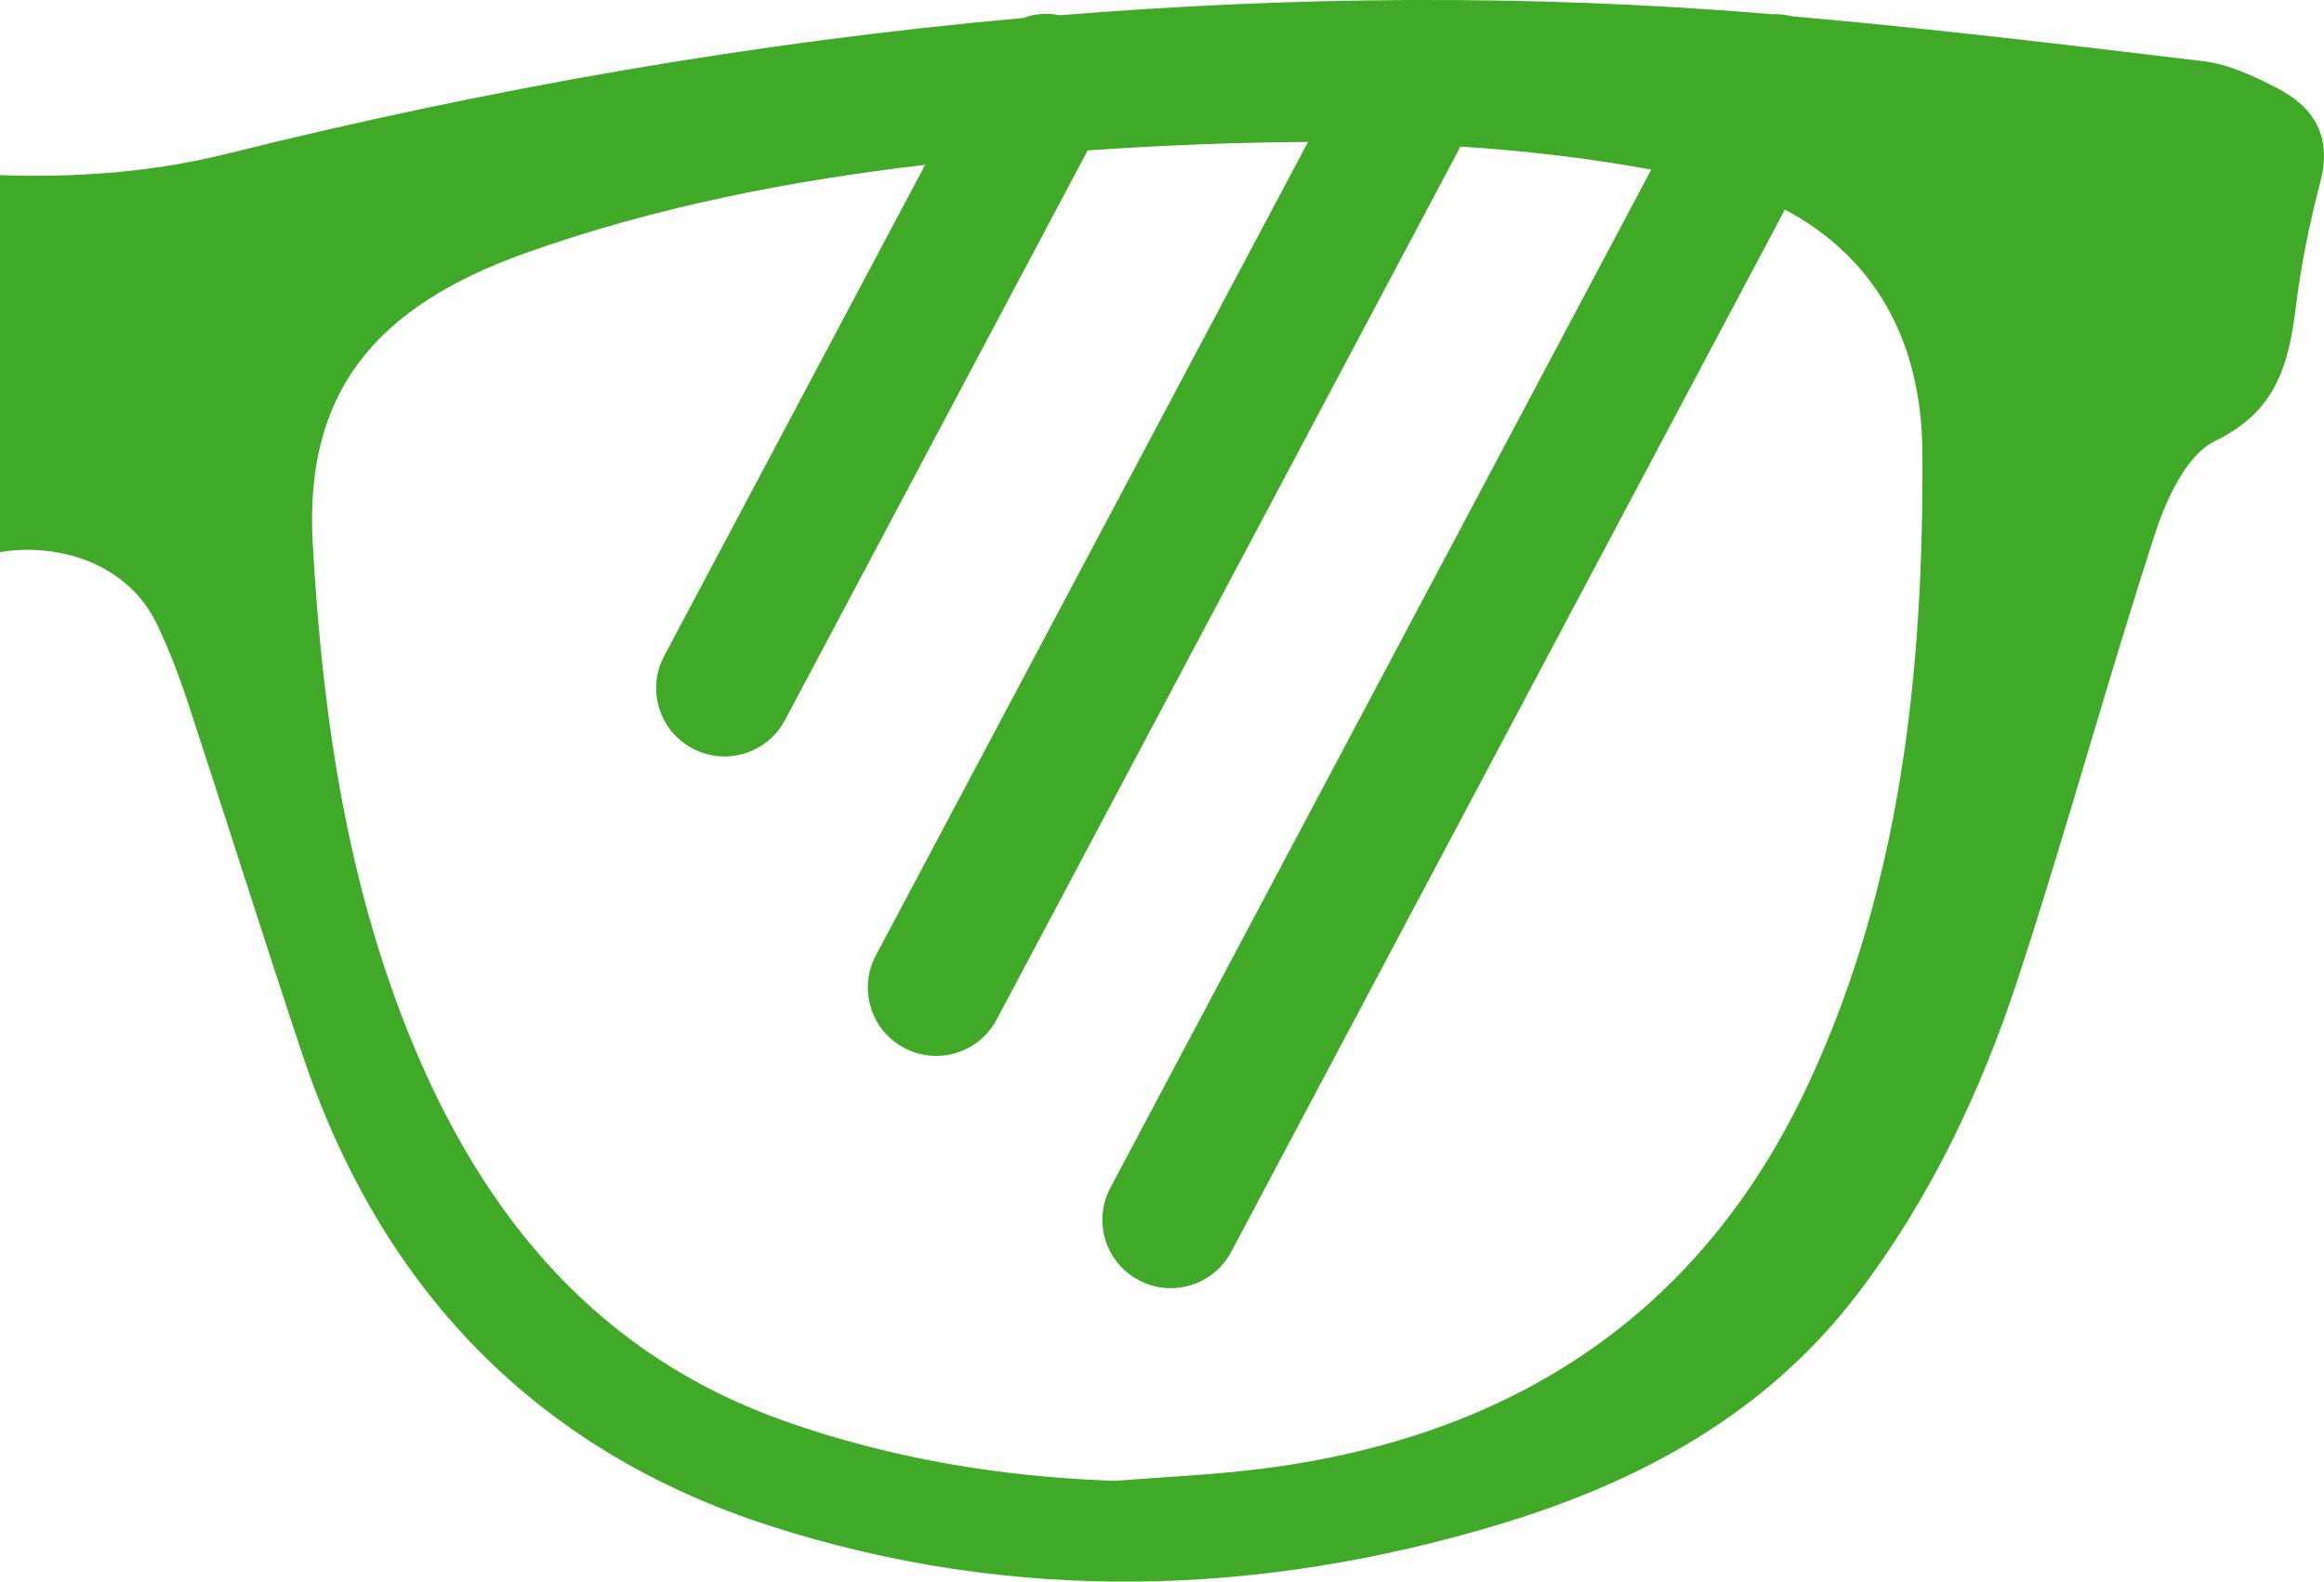 <?xml version="1.0" encoding="UTF-8"?><svg id="Layer_2" xmlns="http://www.w3.org/2000/svg" viewBox="0 0 100 68.067"><defs><style>.cls-1{fill:#41a928;stroke-width:0px;}</style></defs><g id="Layer_1-2"><path class="cls-1" d="M97.991,3.795c-.997-.513-2.082-1.029-3.173-1.16-5.894-.707-11.791-1.418-17.703-1.932-.298-.076-.589-.108-.89-.088-.105-.009-.21-.023-.316-.032-10.179-.835-20.272-.742-30.302.073-.541-.106-1.078-.072-1.583.119-11.523,1.028-22.961,3.028-34.331,5.859-3.115.776-6.446,1.018-9.694.902v16.222c2.57-.421,5.514.521,6.746,3.089.519,1.081.953,2.211,1.328,3.351,1.665,5.06,3.256,10.144,4.945,15.196,3.365,10.056,10.033,17.022,20.114,20.27,10.433,3.36,21.06,3.067,31.486-.096,5.93-1.799,11.357-4.712,15.276-9.841,3.163-4.14,5.356-8.778,6.959-13.672,2.073-6.325,3.818-12.758,5.877-19.087.486-1.491,1.355-3.398,2.589-3.994,2.616-1.263,3.16-3.271,3.464-5.728.225-1.819.592-3.635,1.058-5.409.506-1.925-.233-3.207-1.851-4.043ZM77.837,46.595c-4.608,9.92-12.68,15.199-23.4,16.593-2.133.277-4.291.364-6.437.539-4.87-.164-9.588-.939-14.19-2.555-8.023-2.816-12.938-8.745-16.053-16.271-2.84-6.859-3.892-14.175-4.301-21.547-.355-6.401,2.602-10.142,9.21-12.483,5.586-1.979,11.321-3.095,17.142-3.777l-11.229,21.135c-.765,1.432-.219,3.215,1.219,3.979.437.236.914.345,1.38.345,1.052,0,2.07-.569,2.599-1.564l13.024-24.515c3.166-.222,6.326-.346,9.482-.366l-18.596,35.008c-.765,1.438-.219,3.22,1.219,3.979.437.236.914.345,1.38.345,1.052,0,2.07-.569,2.599-1.564L62.843,6.308c2.74.176,5.476.489,8.209.991l-23.272,43.813c-.765,1.438-.219,3.22,1.219,3.979.437.236.914.345,1.38.345,1.052,0,2.07-.569,2.599-1.564l23.824-44.853c3.785,2.013,5.892,5.55,5.918,10.474.051,9.33-.904,18.531-4.884,27.102Z"/></g></svg>